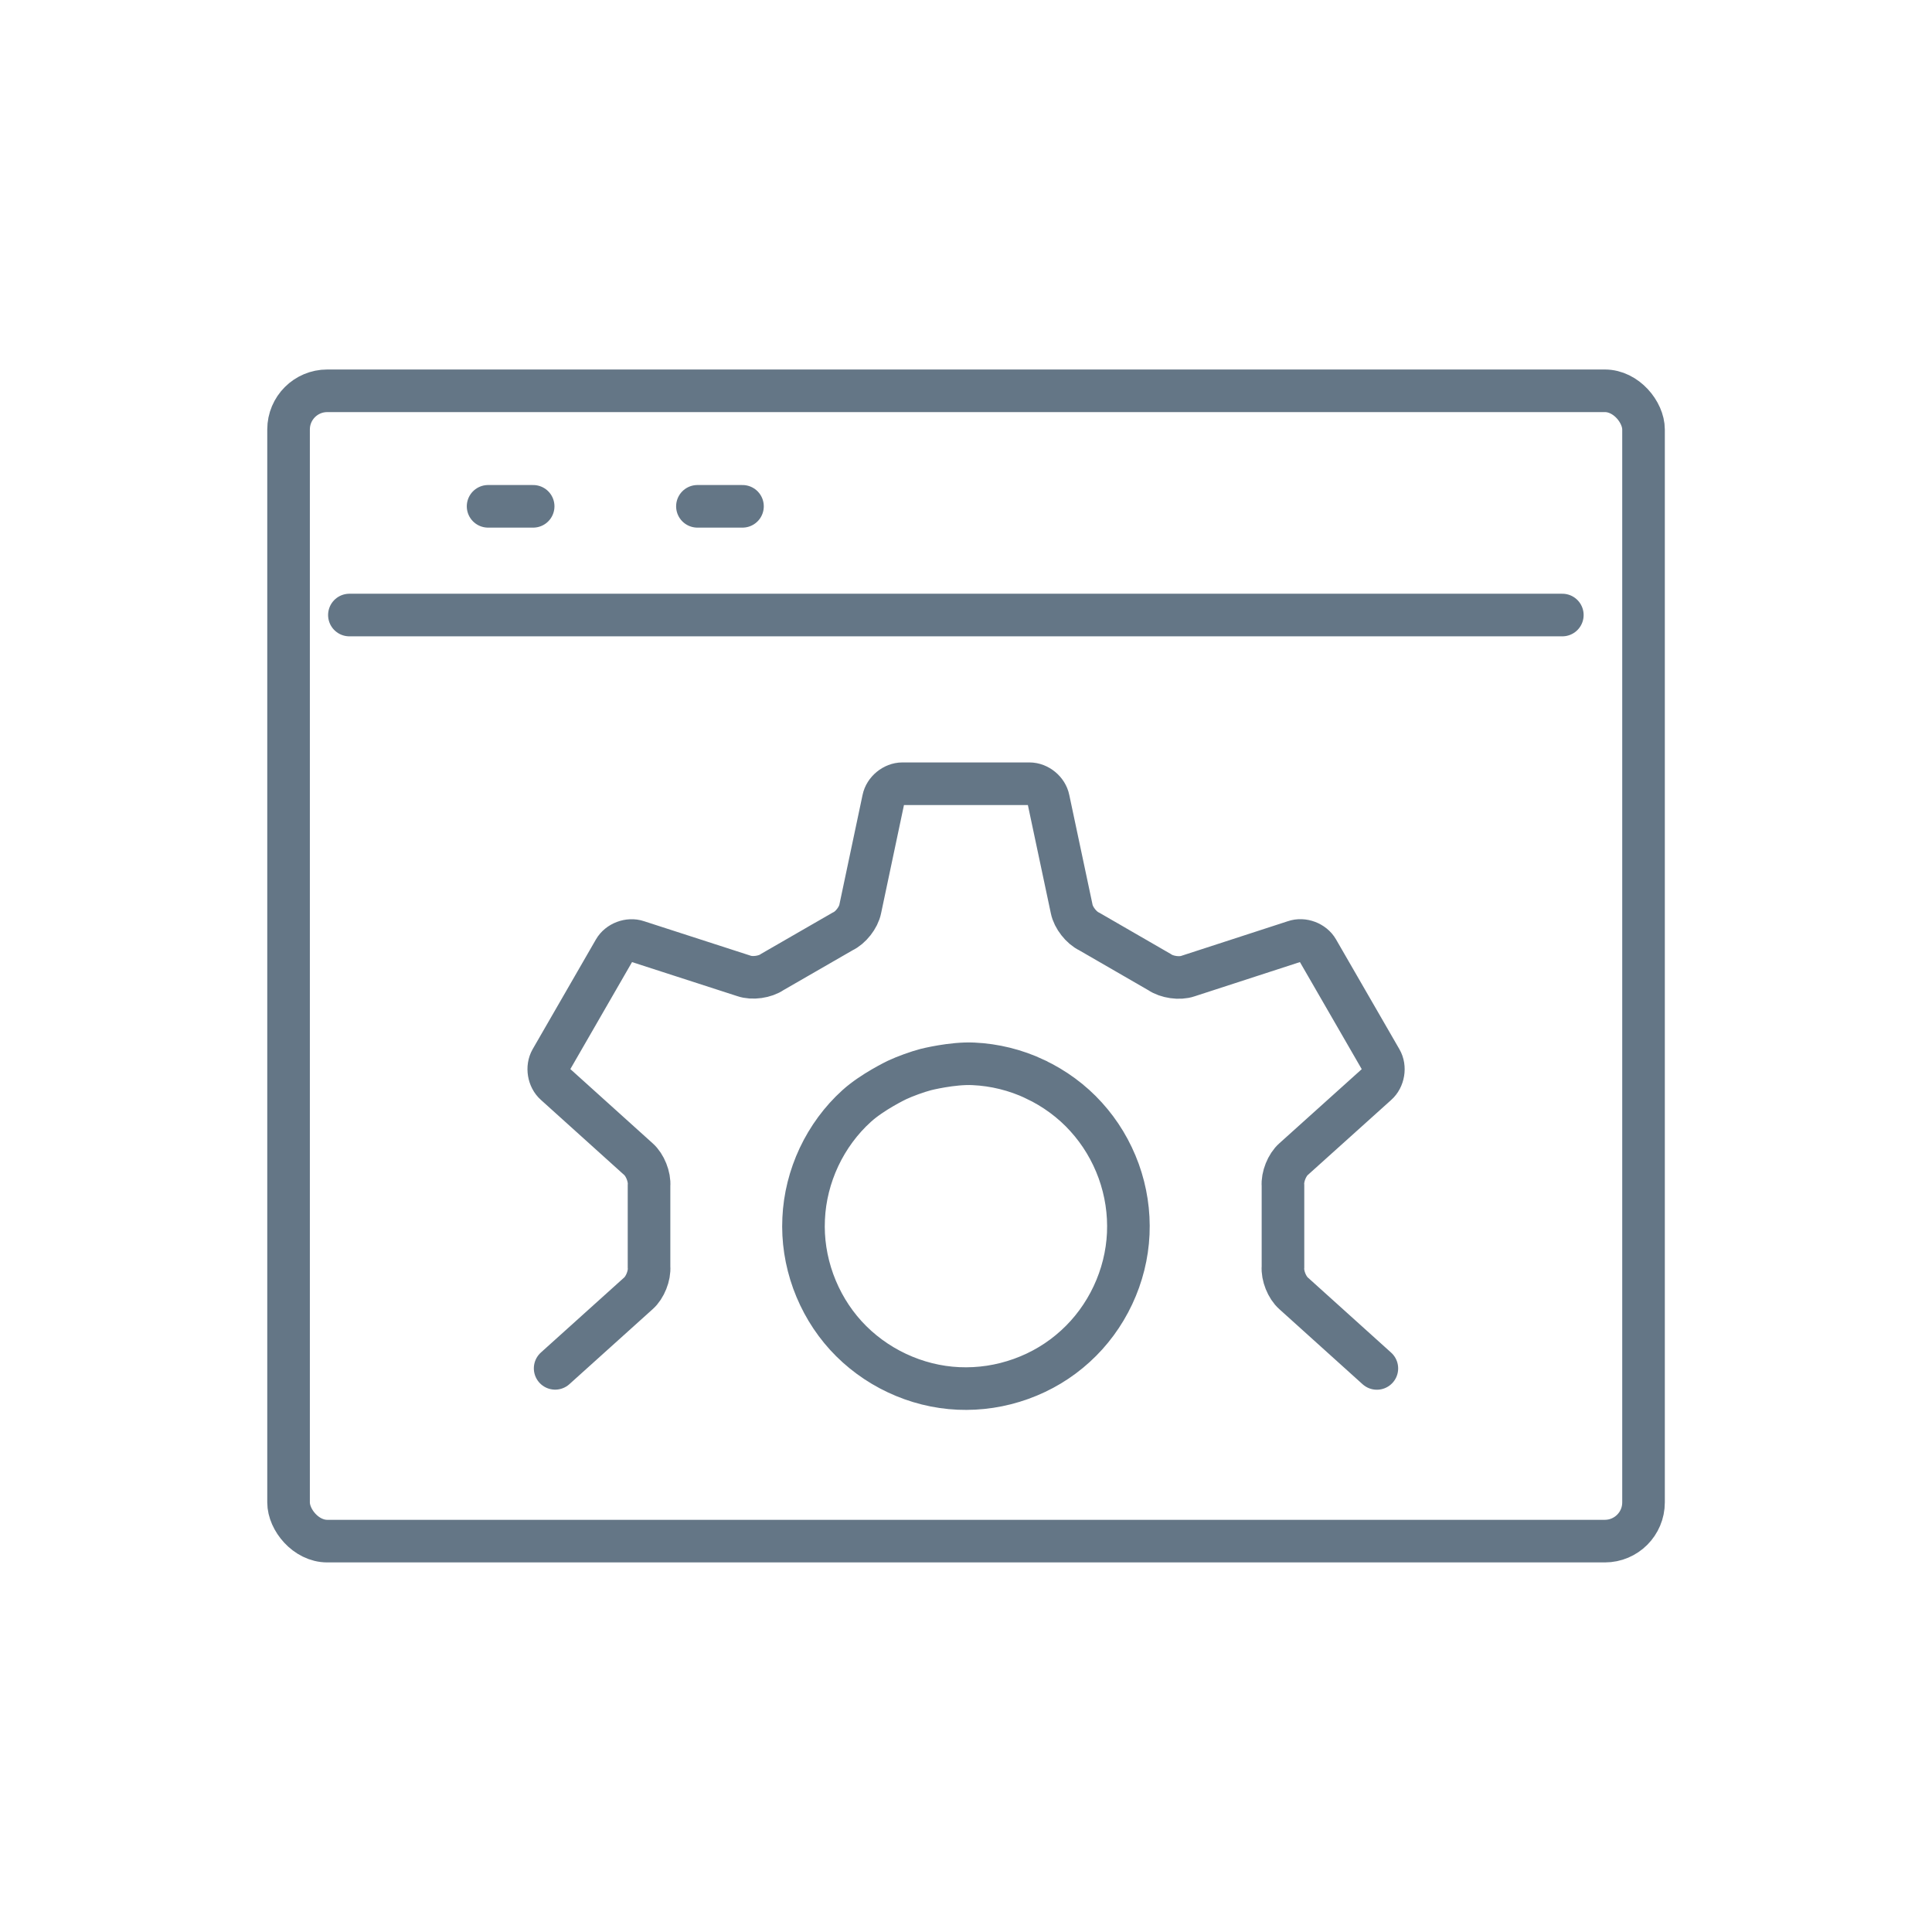 <?xml version="1.0" encoding="UTF-8"?>
<svg id="Icons_drawn" data-name="Icons drawn" xmlns="http://www.w3.org/2000/svg" viewBox="0 0 226.77 226.77">
  <defs>
    <style>
      .cls-1 {
        fill: none;
        stroke: #647686;
        stroke-linecap: round;
        stroke-miterlimit: 10;
        stroke-width: 5px;
      }
    </style>
  </defs>
  <path class="cls-1" d="M161.61,160.62l-9.77-8.81c-.78-.68-1.34-2.09-1.25-3.12v-9.52c-.09-1.03.47-2.44,1.25-3.12l9.78-8.8c.77-.68.99-1.96.47-2.85l-7.44-12.89c-.51-.89-1.73-1.35-2.7-1.01l-12.52,4.07c-.98.34-2.48.12-3.33-.47l-8.24-4.76c-.94-.44-1.87-1.63-2.07-2.65l-2.73-12.87c-.2-1.01-1.2-1.83-2.23-1.83h-14.91c-1.03,0-2.03.83-2.23,1.83l-2.72,12.87c-.2,1.02-1.13,2.21-2.07,2.64l-8.24,4.75c-.85.6-2.35.81-3.33.47l-12.52-4.05c-.97-.33-2.19.13-2.7,1.02l-7.42,12.87c-.51.89-.3,2.17.47,2.85l9.77,8.81c.78.68,1.34,2.09,1.25,3.12v9.52c.09,1.03-.47,2.44-1.25,3.12l-9.77,8.8M121.49,126.67c2.27,1.07,4.33,2.58,5.99,4.42,1.67,1.84,2.96,3.98,3.83,6.37.86,2.39,1.23,4.87,1.12,7.34-.11,2.48-.73,4.96-1.8,7.23-1.07,2.28-2.58,4.33-4.41,5.99-1.84,1.68-3.98,2.97-6.37,3.83-2.39.86-4.87,1.23-7.35,1.12-2.48-.11-4.95-.73-7.22-1.8-2.28-1.07-4.33-2.58-6-4.41-1.67-1.84-2.96-3.98-3.83-6.37-.86-2.39-1.24-4.86-1.12-7.35.11-2.48.73-4.95,1.8-7.23,1.07-2.27,2.58-4.33,4.42-5.99,1.84-1.67,4.73-3.05,4.73-3.05.9-.43,2.43-.98,3.39-1.23,0,0,3.11-.79,5.59-.67,2.47.11,4.95.72,7.22,1.79Z"/>
  <rect class="cls-1" x="33.87" y="45.87" width="159.04" height="135.02" rx="4.54" ry="4.54"/>
  <line class="cls-1" x1="41.01" y1="72.19" x2="183.38" y2="72.19"/>
  <line class="cls-1" x1="62.58" y1="59.43" x2="57.29" y2="59.43"/>
  <line class="cls-1" x1="87.15" y1="59.43" x2="81.86" y2="59.43"/>
</svg>